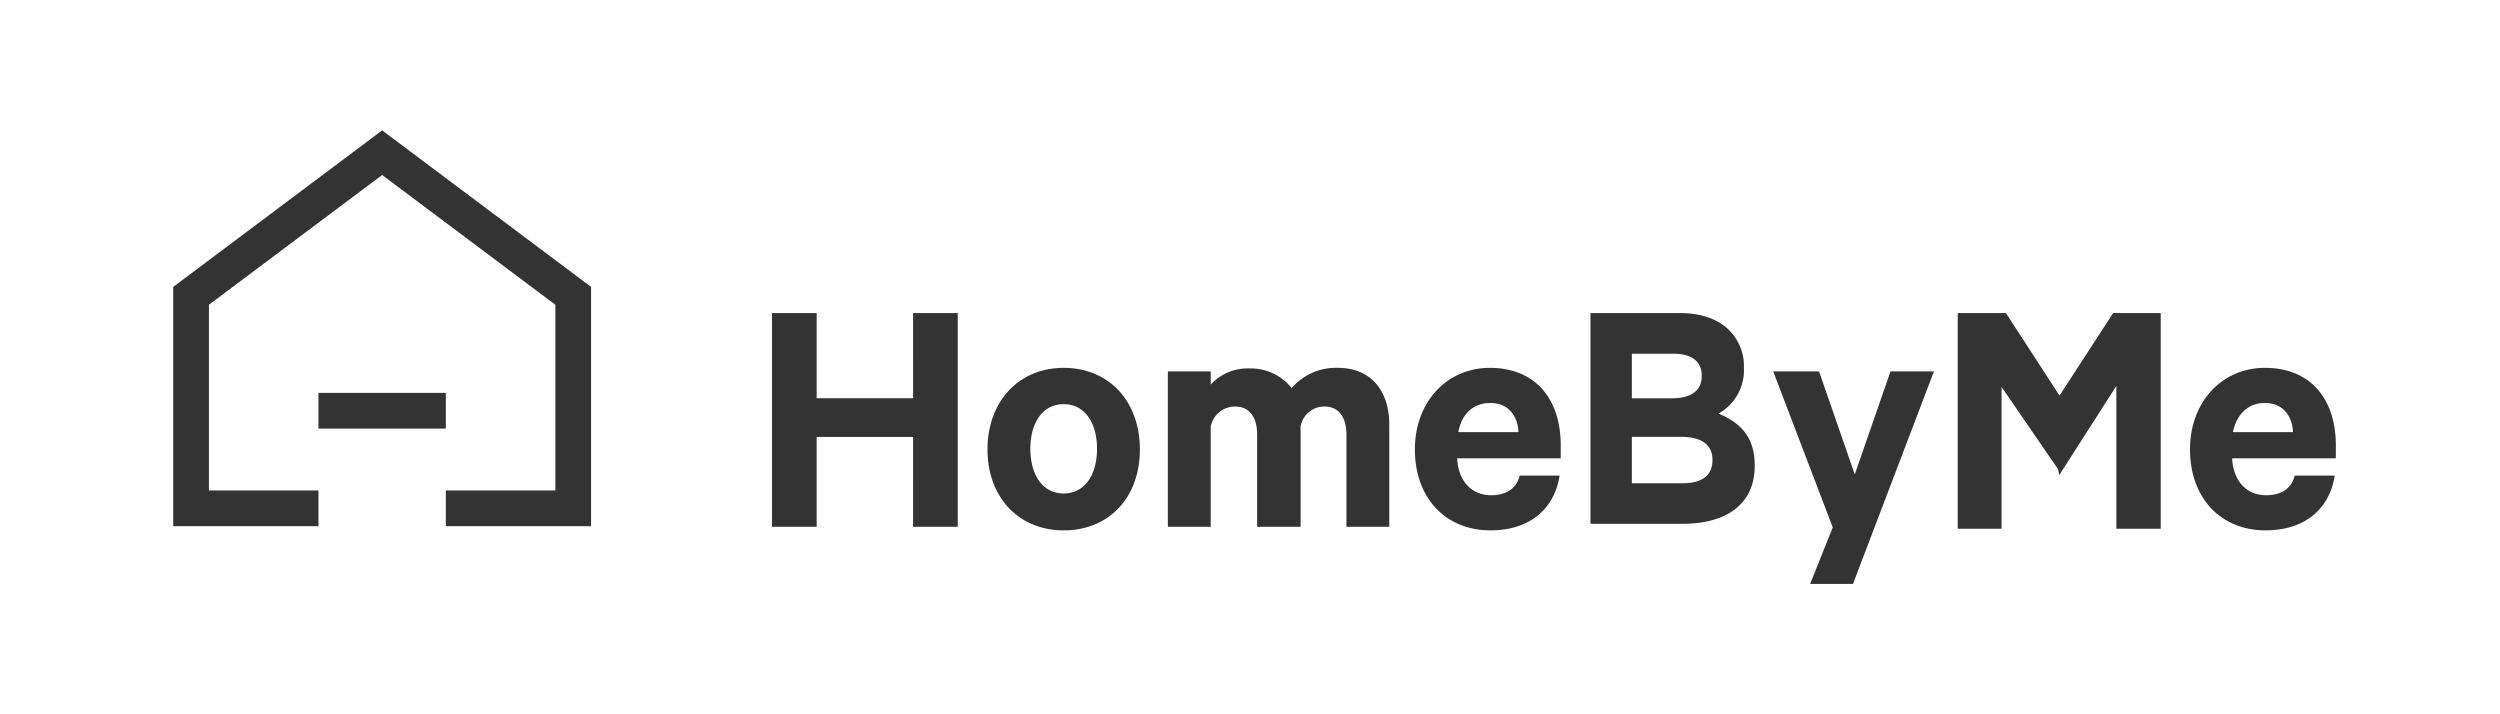 <svg id="Layer_1" data-name="Layer 1" xmlns="http://www.w3.org/2000/svg" viewBox="0 0 420 120"><defs><style>.cls-1{fill:#333}</style></defs><title>Logo-HBM-black</title><path class="cls-1" d="M99.3 88.4H74.9v-6h18.4V51.2L64.2 29.4 35.1 51.2v31.2h18.4v6H29.1V48.2l35.1-26.3 35.1 26.3v40.2z"/><path class="cls-1" d="M53.5 66h21.4v6H53.5zm338.72 14c-.9 5.5-5 9.1-11.6 9.1-7.6 0-12.7-5.5-12.7-13.6 0-7.9 5.3-13.7 12.6-13.7 7.7 0 11.9 5.3 11.9 13V77H375c.2 3.9 2.5 6.2 5.7 6.2 2.5 0 4.3-1.1 4.8-3.3h6.7zm-17.1-7.4h10.1c-.1-2.7-1.7-4.9-4.7-4.9-2.7 0-4.7 1.7-5.4 4.9zm-46.22-20h8.1l9 13.86 9-13.86h8v36.23h-7.45v-24l-9.6 15-.19-1-9.5-13.83v23.83h-7.36zm-24.8 45.5l3.8-9.5-10-26.2h7.7l6 17.3 6-17.3h7.3l-13.6 35.7zm-36.9-45.5h15.07c3.71 0 6.63 1.11 8.48 3.14a8.49 8.49 0 0 1 2.23 6v.1a8.33 8.33 0 0 1-4.27 7.64c3.76 1.57 6.08 4 6.08 8.7v.1c0 6.48-4.82 9.72-12.15 9.72H267.2zm18.69 10.47c0-2.32-1.67-3.64-4.69-3.64h-7.05v7.49h6.59c3.15 0 5.15-1.11 5.15-3.75zm-3.48 10.32h-8.26v7.8h8.49c3.15 0 5.05-1.22 5.05-3.85v-.1c0-2.38-1.62-3.85-5.28-3.85zM262 80c-.9 5.5-5 9.1-11.6 9.1-7.6 0-12.7-5.5-12.7-13.6 0-7.9 5.3-13.7 12.6-13.7 7.7 0 11.9 5.3 11.9 13V77h-17.4c.2 3.9 2.5 6.2 5.7 6.2 2.5 0 4.3-1.1 4.8-3.3h6.7zm-17-7.4h10.1c-.1-2.7-1.7-4.9-4.7-4.9-2.8 0-4.8 1.7-5.4 4.9zm-20.2-10.8c5.4 0 8.6 3.7 8.6 9.6v17.1h-7.2V73c0-2.8-1.2-4.7-3.7-4.7a4 4 0 0 0-4 3.4v16.8h-7.3V73c0-2.8-1.2-4.7-3.7-4.7a4.13 4.13 0 0 0-4.1 3.4v16.8h-7.2V62.4h7.2v2.2a8.45 8.45 0 0 1 6.6-2.7 8.74 8.74 0 0 1 7 3.3 9.75 9.75 0 0 1 7.8-3.4zm-46.1 27.3c-7.6 0-12.8-5.6-12.8-13.6s5.2-13.7 12.8-13.7 12.8 5.6 12.8 13.7-5.2 13.6-12.8 13.6zm0-21.2c-3.6 0-5.6 3.2-5.6 7.5s2 7.5 5.6 7.5 5.6-3.2 5.6-7.5-2-7.5-5.6-7.5zm-17.8-15.3v35.9h-7.5V73.4h-16.2v15.1h-7.5V52.6h7.5v14.3h16.2V52.6z"/></svg>